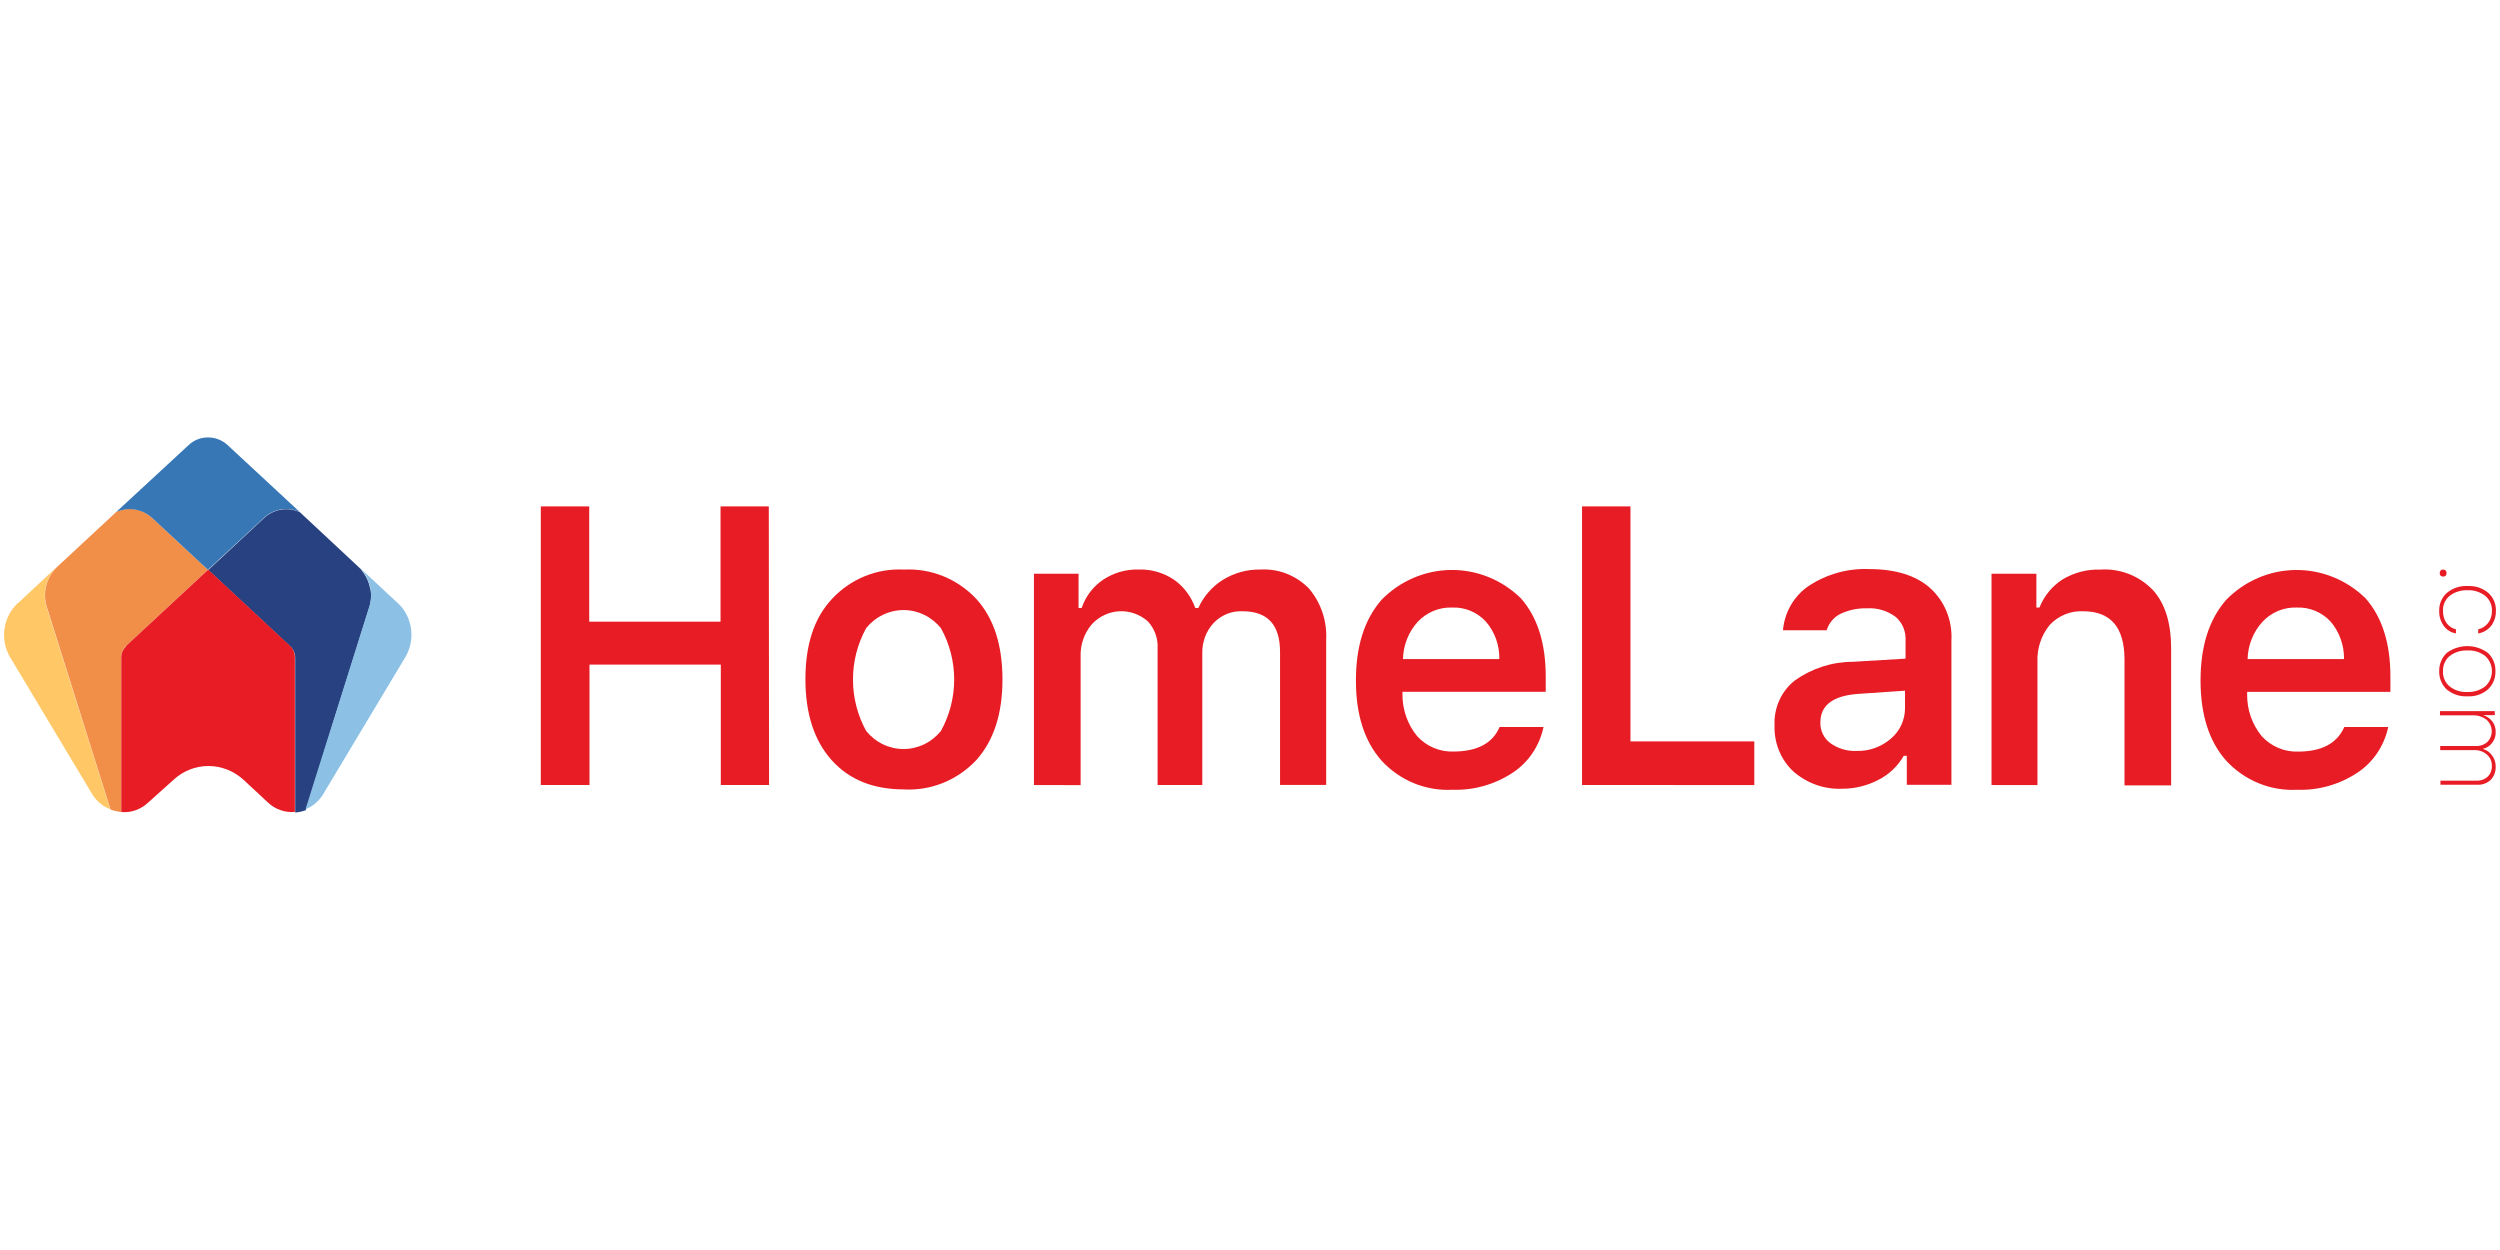 <?xml version="1.0" encoding="UTF-8" standalone="no"?>
<svg
   width="800"
   height="400"
   viewBox="0 0 800 400"
   fill="none"
   version="1.1"
   id="svg38"
   sodipodi:docname="HomeLane.svg"
   inkscape:version="1.2.1 (9c6d41e, 2022-07-14)"
   xmlns:inkscape="http://www.inkscape.org/namespaces/inkscape"
   xmlns:sodipodi="http://sodipodi.sourceforge.net/DTD/sodipodi-0.dtd"
   xmlns="http://www.w3.org/2000/svg"
   xmlns:svg="http://www.w3.org/2000/svg">
  <defs
     id="defs42" />
  <sodipodi:namedview
     id="namedview40"
     pagecolor="#ffffff"
     bordercolor="#000000"
     borderopacity="0.25"
     inkscape:showpageshadow="2"
     inkscape:pageopacity="0.0"
     inkscape:pagecheckerboard="0"
     inkscape:deskcolor="#d1d1d1"
     showgrid="false"
     inkscape:zoom="0.62813717"
     inkscape:cx="-6.3680359"
     inkscape:cy="183.87704"
     inkscape:window-width="1554"
     inkscape:window-height="815"
     inkscape:window-x="0"
     inkscape:window-y="38"
     inkscape:window-maximized="0"
     inkscape:current-layer="svg38" />
  <g
     id="g166"
     transform="matrix(8.574,0,0,8.574,-2.829,139.98)">
    <path
       d="M 29.033,12.973 H 27.232 V 8.479 h -4.901 V 12.973 H 20.514 V 2.575 h 1.807 v 4.302 h 4.901 V 2.575 h 1.801 z"
       fill="#e71c24"
       id="path2" />
    <path
       d="m 34.067,13.136 c -1.147,0 -2.046,-0.364 -2.697,-1.091 -0.651,-0.727 -0.978,-1.73 -0.98,-3.01 0,-1.279 0.31,-2.277 0.986,-3.003 0.345,-0.372 0.765,-0.663 1.229,-0.853 0.464,-0.19 0.963,-0.274 1.462,-0.247 0.499,-0.027 0.998,0.057 1.463,0.245 0.465,0.188 0.886,0.476 1.234,0.846 0.663,0.729 0.98,1.737 0.98,3.013 0,1.276 -0.326,2.284 -0.98,3.01 -0.348,0.369 -0.769,0.658 -1.234,0.846 -0.465,0.188 -0.964,0.272 -1.463,0.245 z m -1.41,-2.181 c 0.171,0.211 0.384,0.381 0.625,0.497 0.241,0.117 0.504,0.177 0.77,0.177 0.266,0 0.529,-0.06 0.77,-0.177 0.241,-0.116 0.454,-0.286 0.625,-0.497 0.324,-0.584 0.495,-1.246 0.495,-1.919 0,-0.673 -0.171,-1.335 -0.495,-1.919 C 35.276,6.906 35.063,6.736 34.822,6.62 34.581,6.503 34.318,6.443 34.052,6.443 c -0.266,0 -0.529,0.06 -0.77,0.177 -0.241,0.116 -0.454,0.286 -0.625,0.497 -0.323,0.585 -0.492,1.246 -0.492,1.919 0,0.673 0.17,1.334 0.492,1.919 z"
       fill="#e71c24"
       id="path4" />
    <path
       d="M 38.919,12.973 V 5.086 h 1.665 v 1.279 h 0.115 C 40.846,5.932 41.128,5.561 41.501,5.31 41.895,5.05 42.356,4.917 42.825,4.929 c 0.468,-0.015 0.928,0.118 1.321,0.381 0.365,0.257 0.643,0.626 0.794,1.056 h 0.115 c 0.195,-0.434 0.511,-0.798 0.908,-1.046 0.426,-0.265 0.916,-0.4 1.414,-0.39 0.33,-0.018 0.661,0.034 0.97,0.155 0.31,0.121 0.591,0.306 0.828,0.545 0.453,0.527 0.687,1.216 0.651,1.919 V 12.97 H 48.104 V 8.006 c 0,-1.02 -0.468,-1.519 -1.401,-1.519 -0.201,-0.009 -0.402,0.025 -0.589,0.102 -0.187,0.077 -0.356,0.193 -0.496,0.343 -0.138,0.151 -0.245,0.328 -0.317,0.522 -0.071,0.194 -0.105,0.4 -0.099,0.607 V 12.973 H 43.534 V 7.878 C 43.545,7.691 43.517,7.505 43.454,7.33 43.39,7.154 43.292,6.995 43.166,6.861 42.87,6.601 42.49,6.468 42.103,6.488 41.716,6.508 41.35,6.681 41.082,6.97 40.796,7.302 40.645,7.735 40.661,8.179 v 4.798 z"
       fill="#e71c24"
       id="path6" />
    <path
       d="m 56.297,10.808 h 1.64 c -0.073,0.347 -0.211,0.676 -0.408,0.968 -0.196,0.292 -0.446,0.541 -0.736,0.733 -0.67,0.443 -1.455,0.666 -2.251,0.64 -0.49,0.027 -0.98,-0.056 -1.437,-0.242 -0.456,-0.187 -0.868,-0.473 -1.208,-0.839 -0.645,-0.729 -0.961,-1.721 -0.961,-2.994 0,-1.273 0.31,-2.274 0.961,-3.019 0.69,-0.701 1.617,-1.099 2.586,-1.109 0.969,-0.01 1.903,0.368 2.607,1.055 0.62,0.7 0.93,1.682 0.93,2.92 V 9.493 H 52.673 v 0.09 c -0.006,0.574 0.189,1.13 0.549,1.567 0.174,0.191 0.386,0.34 0.622,0.439 0.235,0.099 0.488,0.144 0.742,0.134 0.883,-0.003 1.457,-0.313 1.711,-0.915 z M 54.527,6.349 C 54.289,6.34 54.053,6.382 53.833,6.473 53.612,6.564 53.412,6.702 53.246,6.877 52.901,7.255 52.704,7.752 52.692,8.272 h 3.596 C 56.298,7.756 56.118,7.255 55.785,6.871 55.623,6.697 55.427,6.56 55.21,6.47 54.993,6.38 54.76,6.339 54.527,6.349 Z"
       fill="#e71c24"
       id="path8" />
    <path
       d="m 65.804,11.345 v 1.628 H 59.375 V 2.575 h 1.807 v 8.77 z"
       fill="#e71c24"
       id="path10" />
    <path
       d="m 69.093,13.111 c -0.665,0.031 -1.317,-0.197 -1.826,-0.64 -0.233,-0.216 -0.417,-0.482 -0.539,-0.779 -0.122,-0.297 -0.179,-0.619 -0.168,-0.942 -0.016,-0.324 0.046,-0.647 0.179,-0.94 0.133,-0.294 0.333,-0.55 0.584,-0.745 0.634,-0.448 1.383,-0.689 2.151,-0.691 L 71.449,8.256 V 7.59 C 71.46,7.422 71.433,7.253 71.369,7.098 71.305,6.943 71.206,6.806 71.08,6.698 70.772,6.467 70.395,6.354 70.014,6.378 69.67,6.367 69.328,6.438 69.016,6.586 c -0.121,0.061 -0.229,0.146 -0.316,0.251 -0.088,0.105 -0.154,0.227 -0.195,0.359 h -1.631 c 0.029,-0.336 0.133,-0.661 0.303,-0.95 0.17,-0.289 0.401,-0.534 0.677,-0.716 0.668,-0.435 1.449,-0.65 2.238,-0.617 0.98,0 1.739,0.237 2.266,0.7 0.271,0.242 0.484,0.545 0.623,0.885 0.139,0.341 0.201,0.709 0.18,1.078 V 12.964 H 71.496 V 11.883 H 71.381 c -0.221,0.383 -0.543,0.691 -0.93,0.889 -0.42,0.223 -0.885,0.339 -1.358,0.339 z m 0.511,-1.411 c 0.476,0.018 0.941,-0.147 1.305,-0.464 0.164,-0.139 0.296,-0.313 0.386,-0.511 0.09,-0.198 0.136,-0.415 0.134,-0.633 V 9.452 l -1.73,0.118 c -0.951,0.064 -1.427,0.419 -1.429,1.065 -0.005,0.151 0.027,0.3 0.092,0.435 0.065,0.135 0.161,0.252 0.28,0.339 0.281,0.202 0.619,0.304 0.961,0.291 z"
       fill="#e71c24"
       id="path12" />
    <path
       d="M 74.658,12.973 V 5.086 h 1.674 v 1.263 h 0.115 c 0.172,-0.432 0.471,-0.798 0.856,-1.046 0.43,-0.259 0.922,-0.388 1.42,-0.371 0.36,-0.024 0.722,0.032 1.06,0.164 0.338,0.132 0.644,0.337 0.899,0.601 0.459,0.509 0.679,1.235 0.679,2.172 V 12.986 H 79.621 V 8.297 c 0,-1.209 -0.511,-1.81 -1.55,-1.81 -0.23,-0.011 -0.459,0.029 -0.673,0.117 -0.214,0.088 -0.407,0.221 -0.567,0.392 -0.317,0.386 -0.48,0.88 -0.459,1.385 v 4.593 z"
       fill="#e71c24"
       id="path14" />
    <path
       d="m 87.823,10.808 h 1.64 c -0.073,0.347 -0.213,0.677 -0.409,0.969 -0.197,0.292 -0.447,0.541 -0.738,0.733 -0.669,0.444 -1.453,0.667 -2.248,0.64 -0.491,0.026 -0.981,-0.057 -1.438,-0.243 -0.457,-0.186 -0.869,-0.472 -1.21,-0.838 -0.642,-0.72 -0.961,-1.721 -0.961,-2.994 0,-1.273 0.31,-2.274 0.961,-3.019 0.691,-0.702 1.618,-1.099 2.587,-1.109 0.969,-0.01 1.904,0.368 2.608,1.055 0.62,0.7 0.93,1.682 0.93,2.92 v 0.573 h -5.347 v 0.09 c -0.008,0.573 0.186,1.13 0.546,1.567 0.175,0.191 0.388,0.34 0.624,0.439 0.236,0.099 0.489,0.144 0.744,0.134 0.88,-0.003 1.445,-0.314 1.711,-0.915 z M 86.05,6.349 c -0.237,-0.009 -0.473,0.033 -0.693,0.124 -0.22,0.091 -0.419,0.228 -0.584,0.404 -0.346,0.378 -0.545,0.875 -0.558,1.395 h 3.599 C 87.821,7.756 87.642,7.257 87.312,6.871 87.149,6.696 86.953,6.56 86.735,6.47 86.517,6.38 86.284,6.339 86.05,6.349 Z"
       fill="#e71c24"
       id="path16" />
    <path
       d="m 91.385,5.067 c -0.001,-0.036 0.011,-0.072 0.034,-0.099 0.013,-0.013 0.028,-0.024 0.046,-0.03 0.017,-0.006 0.035,-0.008 0.054,-0.006 0.016,-0.001 0.032,0.001 0.047,0.007 0.015,0.006 0.029,0.016 0.039,0.028 0.013,0.013 0.022,0.028 0.028,0.045 0.006,0.017 0.008,0.036 0.006,0.054 0.001,0.017 -0.001,0.034 -0.007,0.05 -0.006,0.016 -0.015,0.031 -0.027,0.042 -0.011,0.012 -0.025,0.021 -0.04,0.027 -0.015,0.006 -0.031,0.009 -0.047,0.008 C 91.482,5.196 91.447,5.184 91.419,5.159 91.407,5.147 91.398,5.133 91.393,5.117 91.387,5.101 91.384,5.084 91.385,5.067 Z"
       fill="#e71c24"
       id="path18" />
    <path
       d="M 92.823,7.315 V 7.162 C 92.969,7.128 93.099,7.045 93.192,6.925 93.288,6.797 93.338,6.639 93.335,6.477 93.339,6.37 93.319,6.263 93.275,6.165 93.232,6.067 93.168,5.981 93.087,5.914 92.897,5.767 92.663,5.693 92.426,5.703 c -0.241,-0.011 -0.478,0.063 -0.673,0.211 -0.081,0.067 -0.146,0.153 -0.189,0.251 -0.043,0.098 -0.062,0.205 -0.056,0.312 -0.005,0.16 0.041,0.317 0.13,0.448 0.087,0.119 0.212,0.203 0.353,0.237 V 7.315 C 91.815,7.286 91.654,7.189 91.543,7.043 91.424,6.881 91.361,6.681 91.366,6.477 91.362,6.351 91.385,6.225 91.434,6.108 c 0.049,-0.116 0.122,-0.22 0.215,-0.303 0.221,-0.184 0.501,-0.277 0.784,-0.259 0.277,-0.015 0.55,0.076 0.766,0.256 0.093,0.083 0.167,0.186 0.216,0.303 0.049,0.116 0.072,0.243 0.067,0.369 0.004,0.205 -0.06,0.405 -0.183,0.566 -0.122,0.146 -0.29,0.244 -0.474,0.275 z"
       fill="#e71c24"
       id="path20" />
    <path
       d="M 91.648,9.407 C 91.556,9.321 91.484,9.216 91.435,9.098 91.386,8.981 91.363,8.854 91.366,8.726 91.363,8.598 91.387,8.47 91.436,8.352 c 0.049,-0.118 0.121,-0.224 0.213,-0.311 0.224,-0.164 0.492,-0.253 0.767,-0.253 0.275,0 0.543,0.088 0.767,0.253 0.092,0.086 0.165,0.192 0.214,0.31 0.049,0.118 0.072,0.246 0.068,0.374 0.004,0.128 -0.019,0.255 -0.068,0.373 -0.049,0.118 -0.122,0.223 -0.214,0.308 -0.214,0.183 -0.488,0.274 -0.766,0.256 -0.278,0.016 -0.552,-0.075 -0.769,-0.256 z m 0.105,-1.247 c -0.08,0.068 -0.144,0.155 -0.187,0.253 -0.043,0.098 -0.062,0.205 -0.058,0.313 -0.006,0.107 0.013,0.214 0.056,0.312 0.043,0.098 0.107,0.184 0.189,0.251 0.189,0.151 0.425,0.225 0.663,0.211 0.24,0.012 0.477,-0.063 0.67,-0.211 0.078,-0.071 0.14,-0.157 0.183,-0.255 0.043,-0.097 0.065,-0.203 0.065,-0.31 0,-0.107 -0.022,-0.212 -0.065,-0.31 C 93.227,8.317 93.165,8.23 93.087,8.16 92.895,8.01 92.657,7.936 92.417,7.952 92.179,7.94 91.945,8.013 91.754,8.16 Z"
       fill="#e71c24"
       id="path22" />
    <path
       d="m 91.403,10.216 h 2.037 v 0.147 h -0.44 c 0.133,0.039 0.252,0.118 0.341,0.227 0.091,0.115 0.139,0.261 0.133,0.409 0.006,0.15 -0.044,0.297 -0.14,0.409 -0.086,0.112 -0.208,0.189 -0.344,0.217 0.138,0.036 0.259,0.119 0.344,0.237 0.096,0.121 0.145,0.273 0.14,0.429 0.003,0.09 -0.012,0.18 -0.044,0.265 -0.032,0.084 -0.081,0.161 -0.142,0.225 -0.138,0.126 -0.318,0.192 -0.502,0.182 h -1.373 v -0.154 h 1.33 c 0.157,0.012 0.312,-0.041 0.431,-0.147 0.052,-0.051 0.094,-0.113 0.121,-0.182 0.027,-0.069 0.04,-0.143 0.037,-0.218 0.003,-0.081 -0.012,-0.161 -0.044,-0.234 -0.032,-0.074 -0.079,-0.139 -0.139,-0.191 -0.133,-0.115 -0.304,-0.174 -0.477,-0.166 h -1.268 v -0.154 h 1.339 c 0.154,0.007 0.305,-0.048 0.422,-0.153 0.054,-0.055 0.096,-0.121 0.124,-0.193 0.028,-0.073 0.04,-0.151 0.037,-0.229 -0.003,-0.078 -0.022,-0.154 -0.056,-0.225 -0.034,-0.07 -0.081,-0.132 -0.139,-0.182 -0.15,-0.115 -0.334,-0.173 -0.521,-0.163 h -1.215 v -0.166 z"
       fill="#e71c24"
       id="path24" />
    <path
       d="M 1,6.186 2.435,4.849 C 2.392,4.894 2.349,4.948 2.305,5.003 2.163,5.189 2.066,5.409 2.023,5.642 1.98,5.896 2.004,6.156 2.091,6.397 L 4.447,13.878 C 4.169,13.773 3.933,13.577 3.775,13.319 3.006,12.039 1.561,9.634 0.706,8.201 0.519,7.884 0.446,7.51 0.497,7.143 0.549,6.776 0.722,6.439 0.988,6.189"
       fill="#ffc766"
       id="path26" />
    <path
       d="M 2.032,5.649 C 2.086,5.34 2.234,5.056 2.454,4.839 L 4.667,2.783 C 4.891,2.679 5.139,2.647 5.381,2.689 5.623,2.731 5.847,2.846 6.025,3.019 L 8.09,4.939 5.03,7.785 C 4.973,7.841 4.927,7.908 4.897,7.983 4.866,8.058 4.852,8.139 4.853,8.22 V 13.978 C 4.718,13.966 4.584,13.936 4.457,13.888 L 2.101,6.397 C 2.012,6.157 1.988,5.896 2.032,5.642"
       fill="#f18e48"
       id="path28" />
    <path
       d="M 7.374,0.282 C 7.572,0.096 7.831,-0.004 8.099,1.33056e-4 8.365,-5.96131e-4 8.622,0.1 8.821,0.282 L 11.518,2.783 c -0.224,-0.103 -0.472,-0.136 -0.714,-0.094 -0.242,0.042 -0.466,0.157 -0.644,0.331 L 8.09,4.939 6.025,3.02 C 5.845,2.85 5.621,2.737 5.38,2.695 5.139,2.653 4.892,2.684 4.667,2.783 Z"
       fill="#3777b6"
       id="path30" />
    <path
       d="M 14.147,5.649 C 14.106,5.415 14.009,5.195 13.865,5.009 13.826,4.948 13.779,4.893 13.725,4.846 L 11.524,2.792 C 11.3,2.688 11.051,2.655 10.809,2.697 10.567,2.74 10.342,2.855 10.164,3.029 L 8.102,4.948 11.171,7.808 c 0.057,0.056 0.103,0.123 0.133,0.198 0.03,0.075 0.045,0.156 0.043,0.237 V 14 c 0.135,-0.012 0.269,-0.042 0.397,-0.089 L 14.088,6.42 c 0.09,-0.24 0.115,-0.501 0.071,-0.755"
       fill="#284180"
       id="path32" />
    <path
       d="M 15.179,6.186 13.741,4.849 c 0.043,0.045 0.09,0.099 0.133,0.154 0.141,0.188 0.238,0.407 0.282,0.64 0.044,0.254 0.019,0.515 -0.071,0.755 l -2.353,7.481 c 0.274,-0.11 0.505,-0.309 0.66,-0.566 l 3.069,-5.118 c 0.186,-0.317 0.26,-0.691 0.209,-1.058 -0.051,-0.367 -0.225,-0.704 -0.491,-0.954"
       fill="#8cc0e5"
       id="path34" />
    <path
       d="M 5.03,7.785 8.099,4.935 11.159,7.785 c 0.057,0.056 0.103,0.123 0.133,0.198 0.03,0.075 0.045,0.156 0.043,0.237 v 5.757 c -0.183,0.016 -0.366,-0.007 -0.54,-0.068 -0.173,-0.061 -0.333,-0.159 -0.468,-0.287 L 9.419,12.778 C 9.06,12.448 8.596,12.265 8.114,12.263 7.625,12.261 7.152,12.45 6.791,12.791 L 5.861,13.626 C 5.726,13.754 5.568,13.851 5.395,13.913 5.222,13.974 5.038,13.997 4.856,13.981 V 8.223 C 4.854,8.144 4.869,8.064 4.9,7.991 4.93,7.918 4.976,7.852 5.033,7.798"
       fill="#e71c24"
       id="path36" />
  </g>
</svg>

